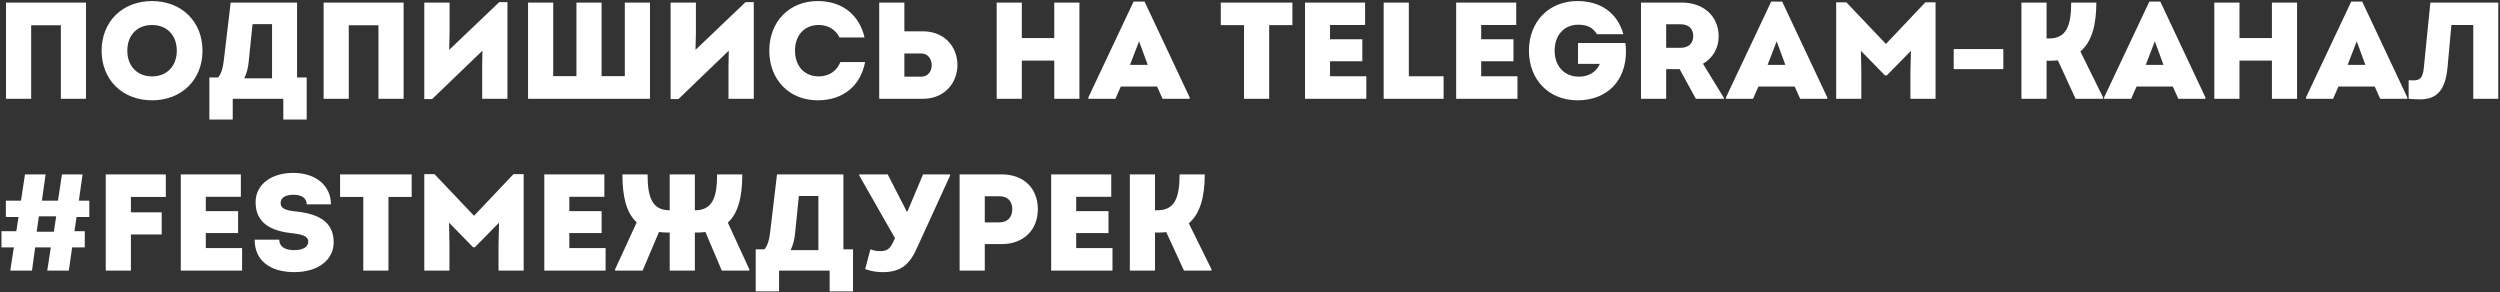 <?xml version="1.0" encoding="UTF-8"?> <svg xmlns="http://www.w3.org/2000/svg" width="582" height="68" viewBox="0 0 582 68" fill="none"><rect x="0" y="0" width="582" height="68" fill="#333333" stroke="none"/><path d="M1.4 23L1.4 0.6L20.024 0.6L20.024 23L14.168 23L14.168 5.88L7.256 5.88L7.256 23L1.4 23ZM35.398 23.352C28.517 23.352 23.654 18.584 23.654 11.8C23.654 5.016 28.517 0.248 35.398 0.248C42.278 0.248 47.142 5.016 47.142 11.8C47.142 18.584 42.278 23.352 35.398 23.352ZM35.398 17.784C38.853 17.784 41.157 15.384 41.157 11.8C41.157 8.216 38.853 5.816 35.398 5.816C31.942 5.816 29.637 8.184 29.637 11.8C29.637 15.384 31.942 17.784 35.398 17.784ZM69.156 18.04L71.397 18.04L71.397 27.832L65.957 27.832L65.957 23L54.181 23L54.181 27.832L48.74 27.832L48.74 18.04L50.788 18.04C51.525 17.08 51.877 15.992 52.1 14.072L53.7 0.6L69.156 0.6L69.156 18.04ZM58.788 5.624L57.892 14.424C57.764 15.768 57.444 17.016 56.868 18.232L63.333 18.232L63.333 5.624L58.788 5.624ZM75.338 23L75.338 0.6L93.962 0.6L93.962 23L88.106 23L88.106 5.88L81.194 5.88L81.194 23L75.338 23ZM116.215 0.504L118.135 0.504L118.135 23L112.247 23L112.247 15.512L112.311 11.8L100.599 23.064L98.775 23.064L98.775 0.6L104.663 0.6L104.663 7.64L104.567 11.608L116.215 0.504ZM145.459 0.6L151.315 0.6L151.315 23L122.931 23L122.931 0.6L128.787 0.6L128.787 17.72L134.195 17.72L134.195 0.6L140.051 0.6L140.051 17.72L145.459 17.72L145.459 0.6ZM173.559 0.504L175.479 0.504L175.479 23L169.591 23L169.591 15.512L169.655 11.8L157.943 23.064L156.119 23.064L156.119 0.6L162.007 0.6L162.007 7.64L161.911 11.608L173.559 0.504ZM190.355 23.352C183.763 23.352 179.091 18.584 179.091 11.8C179.091 5.016 183.763 0.248 190.355 0.248C196.275 0.248 200.083 3.64 201.267 8.728L195.443 8.728C194.547 6.904 192.819 5.816 190.579 5.816C187.283 5.816 185.075 8.184 185.075 11.8C185.075 15.384 187.283 17.784 190.579 17.784C193.011 17.784 194.835 16.504 195.635 14.456L201.395 14.456C200.371 19.8 196.467 23.352 190.355 23.352ZM214.793 7.288C220.169 7.288 222.889 11.192 222.889 15.128C222.889 19.032 220.169 23 214.793 23L204.681 23L204.681 0.6L210.537 0.6L210.537 7.288L214.793 7.288ZM214.473 17.848C216.105 17.848 216.905 16.504 216.905 15.192C216.905 13.816 216.073 12.44 214.473 12.44L210.537 12.44L210.537 17.848L214.473 17.848ZM245.433 0.6L251.289 0.6L251.289 23L245.433 23L245.433 14.104L237.881 14.104L237.881 23L232.025 23L232.025 0.6L237.881 0.6L237.881 8.856L245.433 8.856L245.433 0.6ZM266.456 0.376L276.952 22.68L276.952 23L270.648 23L269.368 20.152L260.92 20.152L259.672 23L253.368 23L253.368 22.68L263.896 0.376L266.456 0.376ZM265.176 9.624L263.064 15.096L267.192 15.096L265.176 9.624ZM300.872 0.6L300.872 5.848L295.464 5.848L295.464 23L289.608 23L289.608 5.848L284.2 5.848L284.2 0.6L300.872 0.6ZM309.63 17.752L318.078 17.752L318.078 23L303.806 23L303.806 0.6L317.79 0.6L317.79 5.816L309.63 5.816L309.63 9.144L317.15 9.144L317.15 14.264L309.63 14.264L309.63 17.752ZM327.975 17.752L336.071 17.752L336.071 23L322.119 23L322.119 0.6L327.975 0.6L327.975 17.752ZM344.818 17.752L353.266 17.752L353.266 23L338.994 23L338.994 0.6L352.978 0.6L352.978 5.816L344.818 5.816L344.818 9.144L352.338 9.144L352.338 14.264L344.818 14.264L344.818 17.752ZM378.399 10.008C378.463 10.68 378.527 11.32 378.527 11.96C378.527 18.84 374.143 23.352 367.199 23.352C360.607 23.352 355.935 18.584 355.935 11.8C355.935 5.016 360.607 0.248 367.199 0.248C372.639 0.248 376.543 3 377.919 7.96L371.775 7.96C370.847 6.456 369.567 5.752 367.423 5.752C364.127 5.752 361.919 8.184 361.919 11.8C361.919 15.416 364.191 17.848 367.583 17.848C369.919 17.848 371.679 16.664 372.447 14.872L367.359 14.872L367.359 10.008L378.399 10.008ZM396.457 14.84L401.353 22.84L401.353 23L394.793 23L391.017 16.088L387.881 16.088L387.881 23L382.025 23L382.025 0.6L391.561 0.6C396.585 0.6 400.105 3.768 400.105 8.504C400.105 11.224 398.729 13.528 396.457 14.84ZM387.881 5.656L387.881 11.128L391.273 11.128C393.097 11.128 394.185 10.104 394.185 8.376C394.185 6.68 393.097 5.656 391.273 5.656L387.881 5.656ZM414.893 0.376L425.389 22.68L425.389 23L419.085 23L417.805 20.152L409.357 20.152L408.109 23L401.805 23L401.805 22.68L412.333 0.376L414.893 0.376ZM413.613 9.624L411.501 15.096L415.629 15.096L413.613 9.624ZM448.231 0.536L450.599 0.536L450.599 23L444.743 23L444.743 16.792L444.871 11.832L439.239 17.56L438.823 17.56L433.223 11.832L433.319 16.792L433.319 23L427.463 23L427.463 0.536L429.831 0.536L439.047 10.232L448.231 0.536ZM454.824 16.088L454.824 11.416L466.376 11.416L466.376 16.088L454.824 16.088ZM484.316 11.992L489.596 22.68L489.596 23L483.196 23L479.068 14.04C478.492 14.104 477.916 14.136 477.308 14.136L476.444 14.136L476.444 23L470.588 23L470.588 0.6L476.444 0.6L476.444 8.952L477.02 8.952C481.02 8.952 482.172 6.072 482.172 0.6L488.028 0.6C488.028 5.816 486.972 9.72 484.316 11.992ZM502.924 0.376L513.42 22.68L513.42 23L507.116 23L505.836 20.152L497.388 20.152L496.14 23L489.836 23L489.836 22.68L500.364 0.376L502.924 0.376ZM501.644 9.624L499.532 15.096L503.66 15.096L501.644 9.624ZM528.902 0.6L534.758 0.6L534.758 23L528.902 23L528.902 14.104L521.35 14.104L521.35 23L515.494 23L515.494 0.6L521.35 0.6L521.35 8.856L528.902 8.856L528.902 0.6ZM549.924 0.376L560.42 22.68L560.42 23L554.116 23L552.836 20.152L544.388 20.152L543.14 23L536.836 23L536.836 22.68L547.364 0.376L549.924 0.376ZM548.644 9.624L546.532 15.096L550.66 15.096L548.644 9.624ZM565.79 0.6L581.598 0.6L581.598 23L575.774 23L575.774 5.816L570.686 5.816L569.79 15.64C569.31 20.856 567.422 23.128 563.39 23.128C562.558 23.128 561.822 23.096 560.734 23L560.734 18.68C561.15 18.712 561.438 18.712 561.854 18.712C563.454 18.712 564.03 18.008 564.254 15.896L565.79 0.6ZM20.792 50.52L17.816 50.52L17.336 53.816L19.736 53.816L19.736 57.592L16.792 57.592L16.024 63L11 63L11.832 57.592L8.184 57.592L7.448 63L2.392 63L3.224 57.592L0.344 57.592L0.344 53.816L3.8 53.816L4.312 50.52L1.368 50.52L1.368 46.712L4.888 46.712L5.816 40.6L10.616 40.6L9.752 46.712L13.496 46.712L14.424 40.6L19.224 40.6L18.36 46.712L20.792 46.712L20.792 50.52ZM12.536 53.944L13.08 50.36L9.048 50.36L8.536 53.944L12.536 53.944ZM38.603 45.848L30.475 45.848L30.475 49.432L37.643 49.432L37.643 54.584L30.475 54.584L30.475 63L24.619 63L24.619 40.6L38.603 40.6L38.603 45.848ZM47.911 57.752L56.359 57.752L56.359 63L42.087 63L42.087 40.6L56.072 40.6L56.072 45.816L47.911 45.816L47.911 49.144L55.431 49.144L55.431 54.264L47.911 54.264L47.911 57.752ZM68.528 63.352C62.736 63.352 59.28 60.536 59.28 55.8L65.008 55.8C65.008 57.336 66.224 58.232 68.464 58.232C70.544 58.232 71.76 57.496 71.76 56.248C71.76 54.968 70.384 54.552 67.76 54.264C61.648 53.592 59.504 50.84 59.504 47.064C59.504 43.032 63.056 40.248 68.272 40.248C73.488 40.248 77.04 43.192 77.04 47.576L71.408 47.576C71.408 46.168 70.256 45.336 68.336 45.336C66.384 45.336 65.328 46.072 65.328 47.256C65.328 48.376 66.16 48.952 68.752 49.208C75.248 49.848 77.68 52.408 77.68 56.408C77.68 60.568 73.968 63.352 68.528 63.352ZM95.841 40.6L95.841 45.848L90.433 45.848L90.433 63L84.577 63L84.577 45.848L79.169 45.848L79.169 40.6L95.841 40.6ZM119.543 40.536L121.911 40.536L121.911 63L116.055 63L116.055 56.792L116.183 51.832L110.551 57.56L110.135 57.56L104.535 51.832L104.631 56.792L104.631 63L98.775 63L98.775 40.536L101.143 40.536L110.359 50.232L119.543 40.536ZM132.537 57.752L140.985 57.752L140.985 63L126.713 63L126.713 40.6L140.697 40.6L140.697 45.816L132.537 45.816L132.537 49.144L140.057 49.144L140.057 54.264L132.537 54.264L132.537 57.752ZM169.441 51.832L174.433 62.68L174.433 63L168.033 63L164.225 54.008C163.553 54.104 162.849 54.136 162.081 54.136L161.761 54.136L161.761 63L155.905 63L155.905 54.136L155.617 54.136C154.817 54.136 154.081 54.104 153.409 54.008L149.601 63L143.201 63L143.201 62.68L148.225 51.768C145.761 49.496 144.897 45.656 144.897 40.6L150.753 40.6C150.753 46.072 151.905 48.952 155.905 48.952L155.905 40.6L161.761 40.6L161.761 48.952L161.793 48.952C165.793 48.952 166.945 46.072 166.945 40.6L172.801 40.6C172.801 45.688 171.937 49.528 169.441 51.832ZM196.344 58.04L198.584 58.04L198.584 67.832L193.144 67.832L193.144 63L181.368 63L181.368 67.832L175.928 67.832L175.928 58.04L177.976 58.04C178.712 57.08 179.064 55.992 179.288 54.072L180.888 40.6L196.344 40.6L196.344 58.04ZM185.976 45.624L185.08 54.424C184.952 55.768 184.632 57.016 184.056 58.232L190.52 58.232L190.52 45.624L185.976 45.624ZM214.883 40.6L221.187 40.6L221.187 40.856L213.475 57.72C211.843 61.336 209.955 63.352 205.539 63.352C204.131 63.352 203.011 63.192 201.411 62.648L202.627 58.04C203.427 58.328 203.971 58.456 204.931 58.456C206.115 58.456 207.043 58.2 207.811 56.6L208.355 55.448L200.035 40.856L200.035 40.6L206.659 40.6L211.075 49.208L211.267 49.208L214.883 40.6ZM233.224 40.6C238.312 40.6 241.608 43.832 241.608 48.696C241.608 53.592 238.216 56.824 233.224 56.824L229.256 56.824L229.256 63L223.4 63L223.4 40.6L233.224 40.6ZM232.648 51.768C234.536 51.768 235.656 50.616 235.656 48.696C235.656 46.776 234.536 45.688 232.648 45.688L229.256 45.688L229.256 51.768L232.648 51.768ZM250.537 57.752L258.985 57.752L258.985 63L244.713 63L244.713 40.6L258.697 40.6L258.697 45.816L250.537 45.816L250.537 49.144L258.057 49.144L258.057 54.264L250.537 54.264L250.537 57.752ZM276.753 51.992L282.033 62.68L282.033 63L275.633 63L271.505 54.04C270.929 54.104 270.353 54.136 269.745 54.136L268.881 54.136L268.881 63L263.025 63L263.025 40.6L268.881 40.6L268.881 48.952L269.457 48.952C273.457 48.952 274.609 46.072 274.609 40.6L280.465 40.6C280.465 45.816 279.409 49.72 276.753 51.992Z" fill="white"></path></svg> 